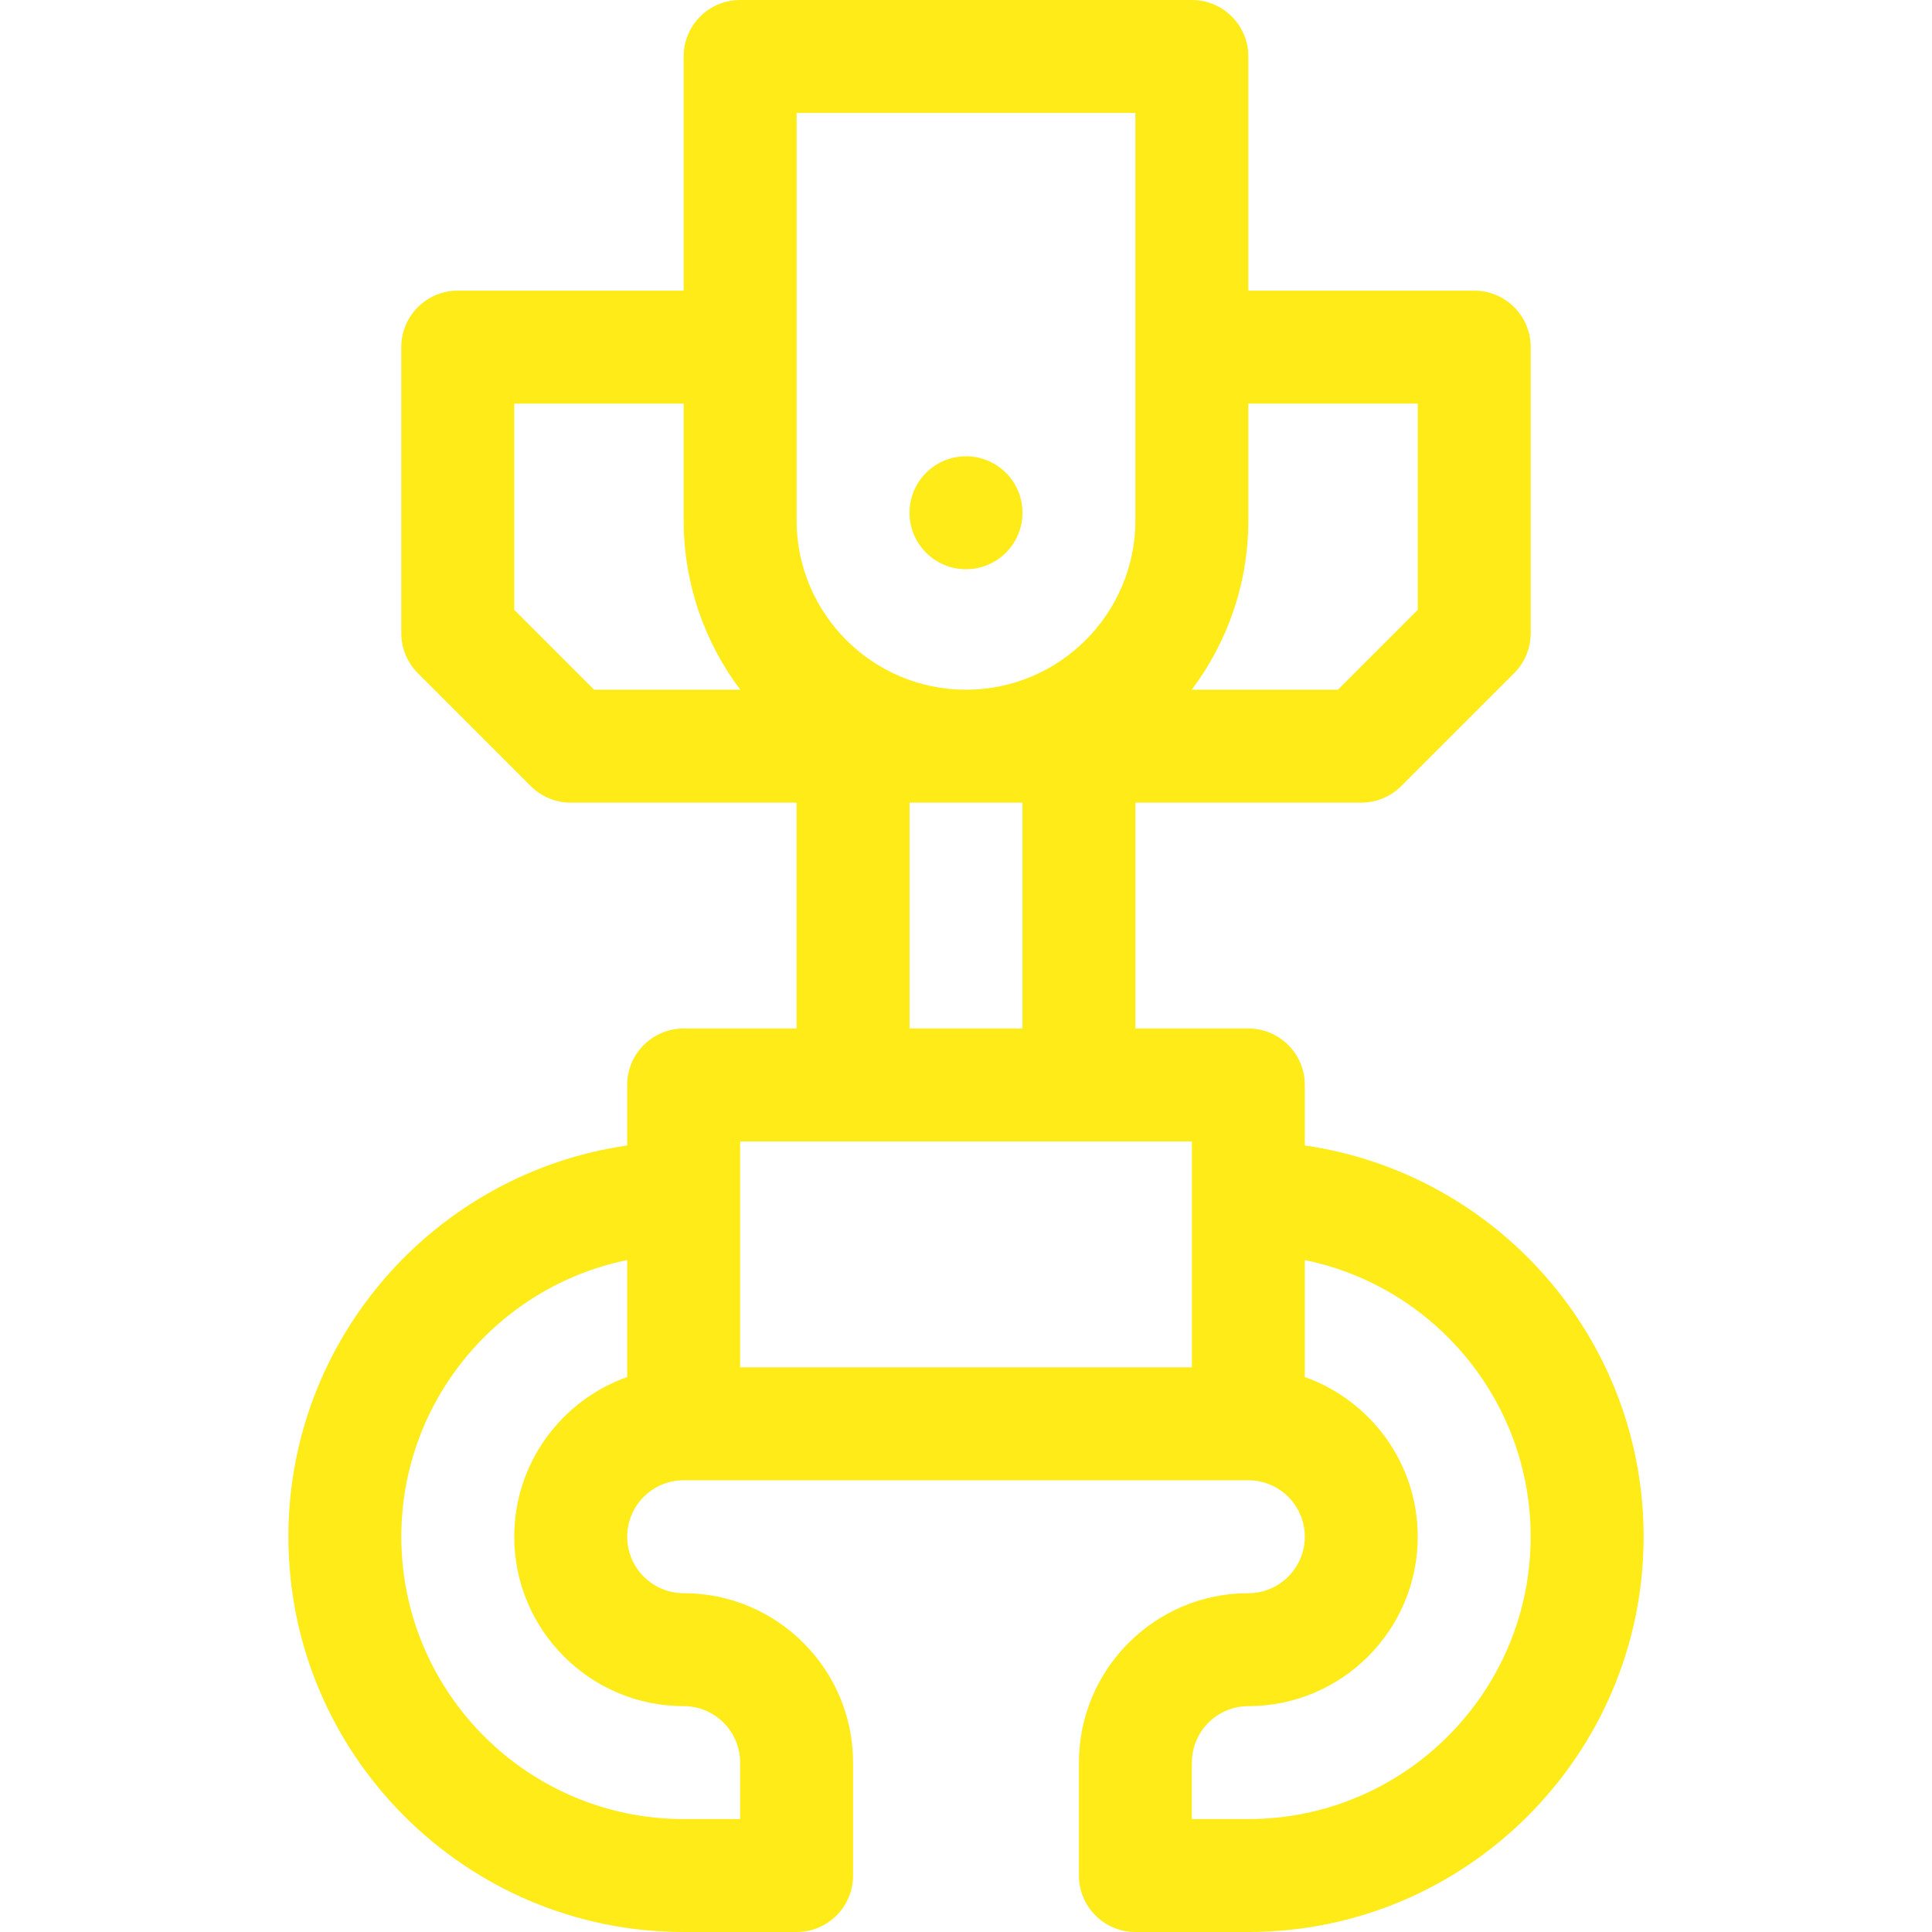 <?xml version="1.0" encoding="UTF-8"?>
<svg xmlns="http://www.w3.org/2000/svg" width="512" height="512" viewBox="0 0 512 512" fill="none">
  <g clip-path="url(#clip0_114_1230)">
    <path d="M345.788 303.571V287.531C345.788 279.266 339.087 272.566 330.824 272.566H300.893V212.711H360.757C364.726 212.711 368.532 211.135 371.337 208.328L401.269 178.396C404.077 175.59 405.653 171.784 405.653 167.815V91.99C405.653 83.726 398.953 77.026 390.688 77.026H330.822V14.964C330.822 6.7 324.121 0 315.857 0H196.142C187.877 0 181.177 6.7 181.177 14.964V77.026H121.312C113.047 77.026 106.347 83.726 106.347 91.99V167.815C106.347 171.785 107.923 175.591 110.731 178.396L140.663 208.328C143.468 211.135 147.275 212.711 151.243 212.711H211.107V272.566H181.176C172.912 272.566 166.212 279.266 166.212 287.531V303.571C115.516 310.856 76.426 354.569 76.426 407.249C76.426 465.009 123.418 512 181.177 512H211.106C219.371 512 226.071 505.3 226.071 497.036V467.107C226.071 442.352 205.932 422.213 181.177 422.213C172.926 422.213 166.213 415.5 166.213 407.249C166.213 398.998 172.926 392.285 181.177 392.285H330.824C339.075 392.285 345.788 398.998 345.788 407.249C345.788 415.5 339.075 422.213 330.824 422.213C306.068 422.213 285.93 442.352 285.93 467.107V497.036C285.93 505.3 292.63 512 300.895 512H330.824C388.583 512 435.575 465.009 435.575 407.249C435.574 354.569 396.485 310.856 345.788 303.571ZM157.441 182.783L136.276 161.617V106.955H181.178V137.889C181.178 154.72 186.767 170.268 196.184 182.783H157.441ZM181.176 452.142C189.428 452.142 196.141 458.855 196.141 467.107V482.071H181.176C139.919 482.071 106.354 448.506 106.354 407.249C106.354 371.116 132.101 340.886 166.211 333.933V364.93C148.794 371.108 136.283 387.74 136.283 407.249C136.283 432.003 156.422 452.142 181.176 452.142ZM330.822 137.889V106.955H375.724V161.617L354.558 182.783H315.816C325.233 170.268 330.822 154.72 330.822 137.889ZM211.106 29.929H300.893V137.889C300.893 162.643 280.755 182.783 255.999 182.783C231.244 182.783 211.106 162.643 211.106 137.889V29.929ZM270.964 212.711V272.566H241.035V212.711H270.964ZM315.859 362.356H196.14V302.495H315.859V362.356ZM330.823 482.071H315.858V467.107C315.858 458.855 322.57 452.142 330.823 452.142C355.578 452.142 375.716 432.003 375.716 407.249C375.716 387.74 363.205 371.108 345.788 364.93V333.933C379.898 340.886 405.645 371.116 405.645 407.249C405.645 448.506 372.081 482.071 330.823 482.071Z" fill="#FEEB17"></path>
    <path d="M255.999 150.849C264.264 150.849 270.964 144.149 270.964 135.885C270.964 127.62 264.264 120.92 255.999 120.92C247.735 120.92 241.035 127.62 241.035 135.885C241.035 144.149 247.735 150.849 255.999 150.849Z" fill="#FEEB17"></path>
  </g>
  <defs>
    <clipPath id="clip0_114_1230">
      <rect width="512" height="512" fill="white"></rect>
    </clipPath>
  </defs>
</svg>
